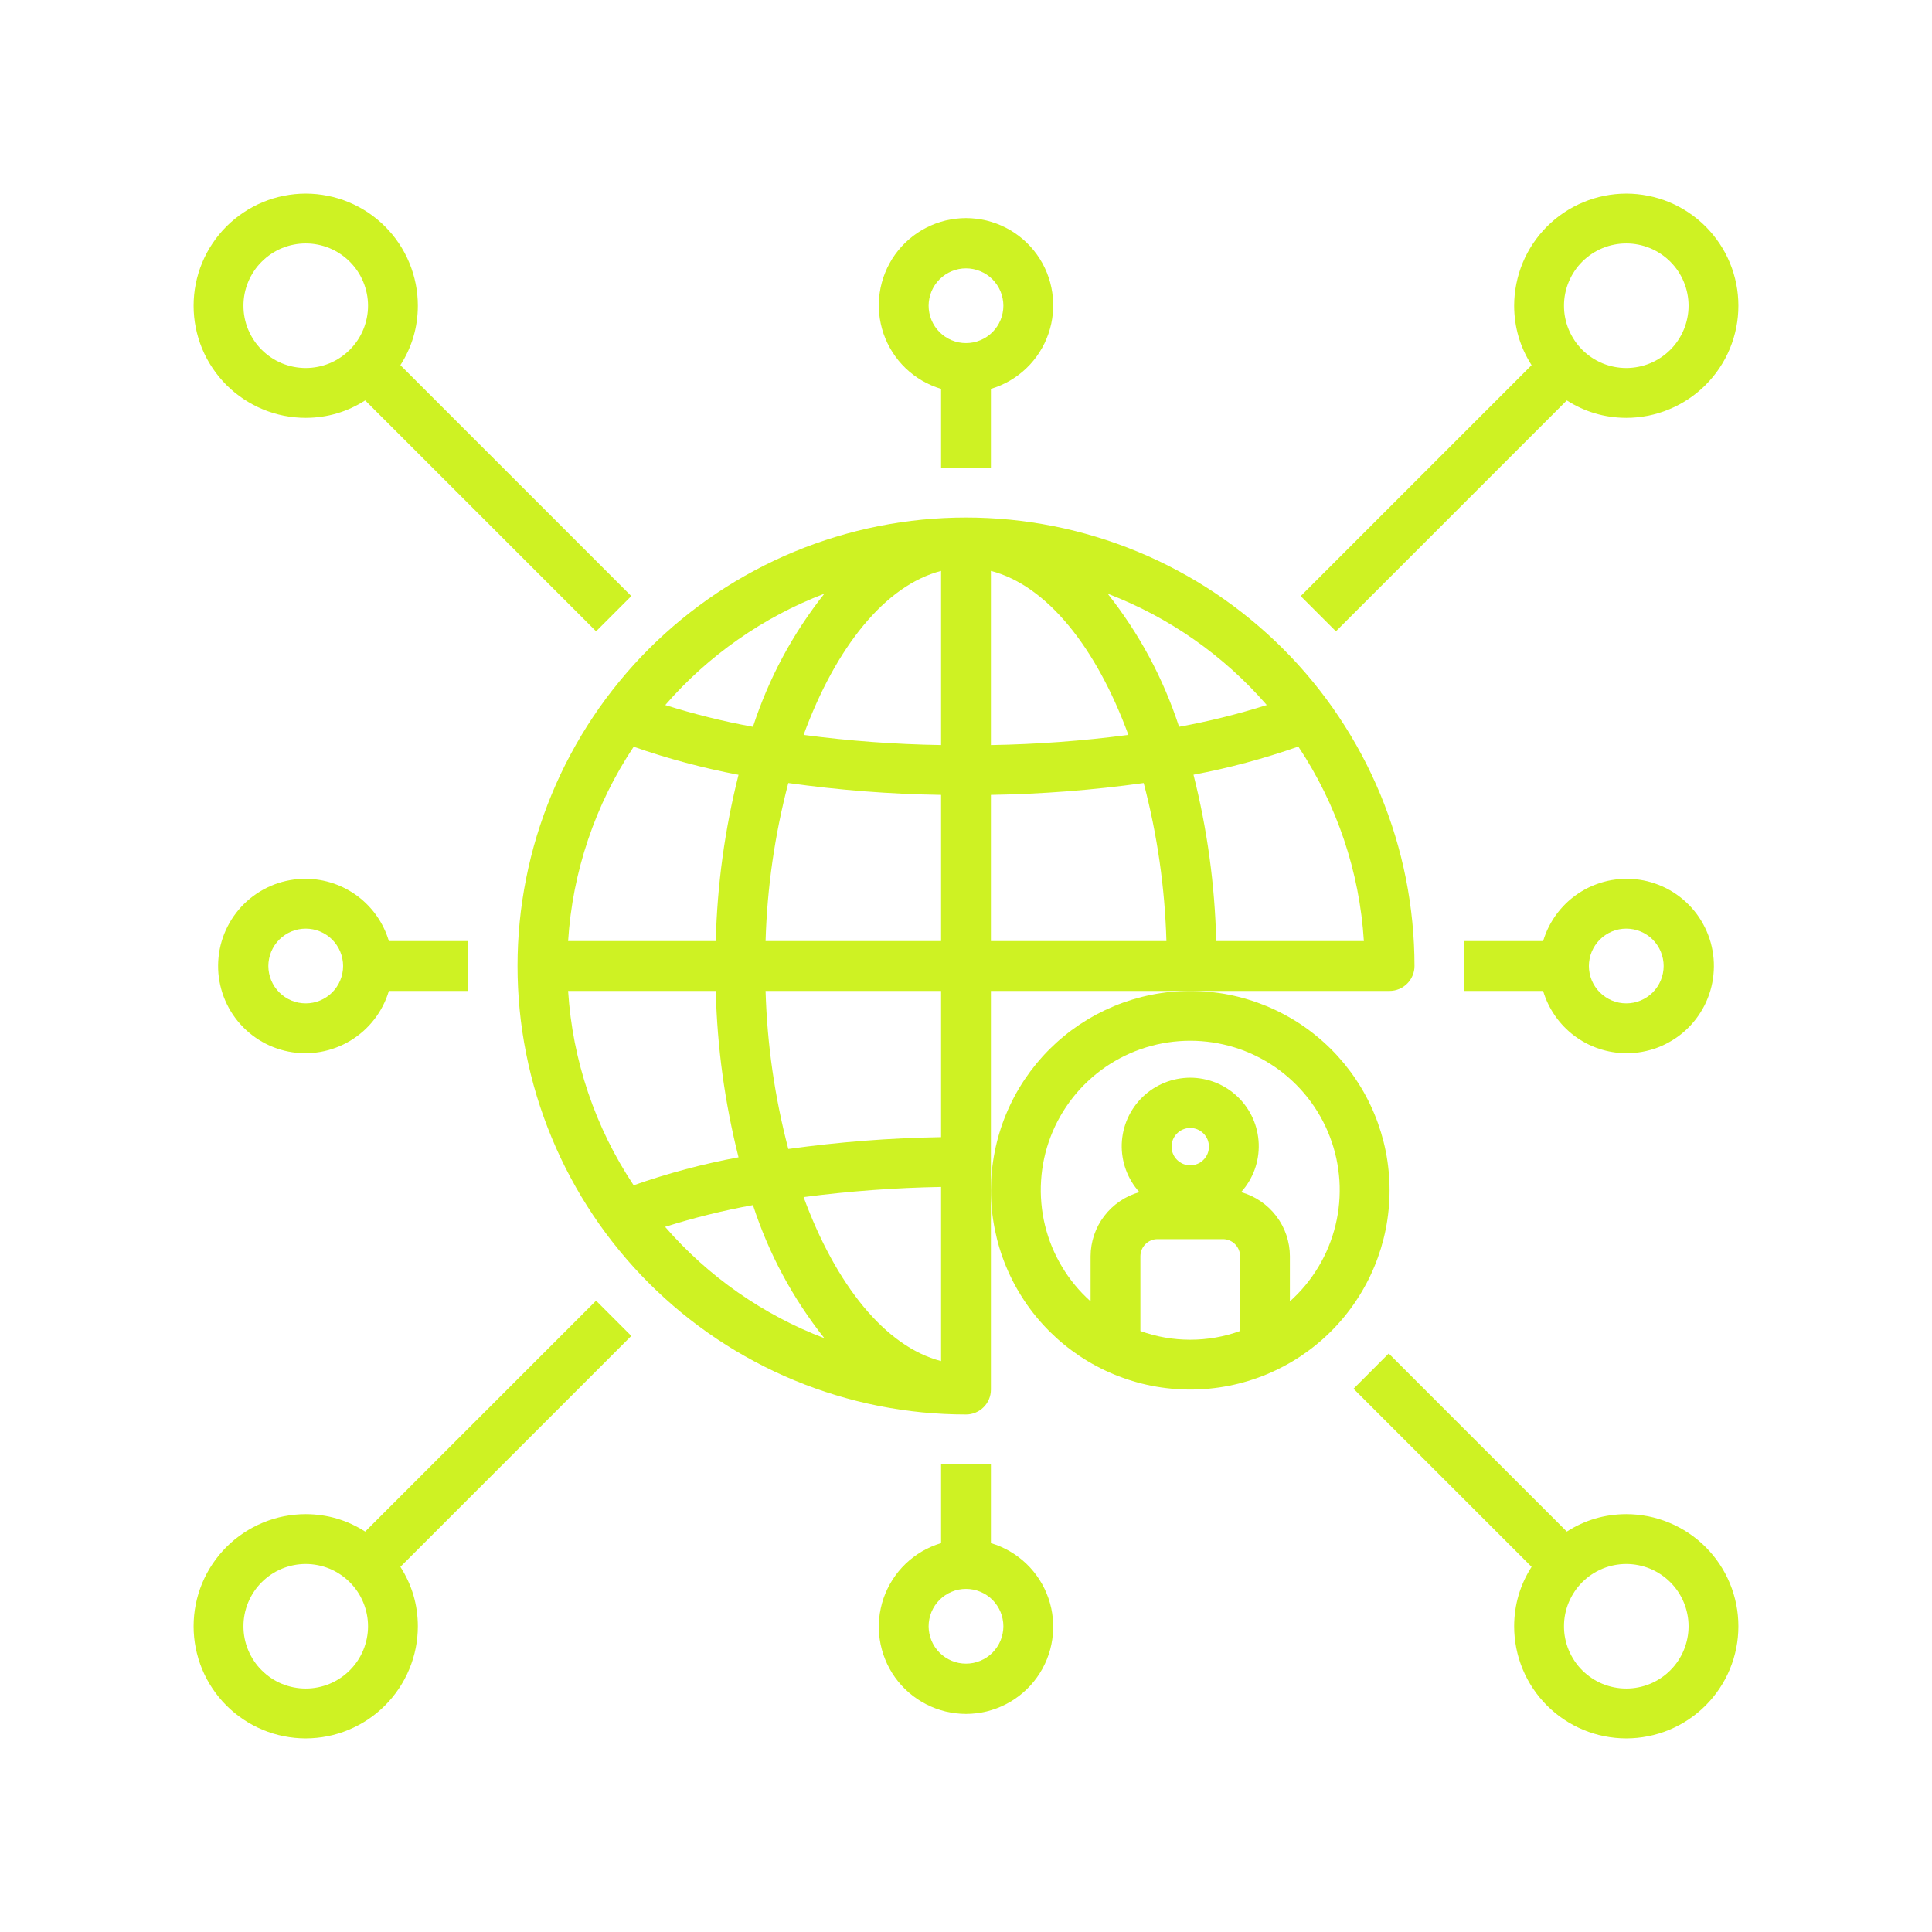 <svg xmlns="http://www.w3.org/2000/svg" xmlns:xlink="http://www.w3.org/1999/xlink" width="300" viewBox="0 0 224.88 225" height="300" preserveAspectRatio="xMidYMid meet"><defs><clipPath id="7b1fbf9b4b"><path d="M 22.488 22.547 L 74 22.547 L 74 74 L 22.488 74 Z M 22.488 22.547 " clip-rule="nonzero"></path></clipPath><clipPath id="3bfc477367"><path d="M 151 22.547 L 202.391 22.547 L 202.391 74 L 151 74 Z M 151 22.547 " clip-rule="nonzero"></path></clipPath><clipPath id="396d9a0736"><path d="M 22.488 151 L 74 151 L 74 202.453 L 22.488 202.453 Z M 22.488 151 " clip-rule="nonzero"></path></clipPath><clipPath id="1375e9e71e"><path d="M 157 157 L 202.391 157 L 202.391 202.453 L 157 202.453 Z M 157 157 " clip-rule="nonzero"></path></clipPath></defs><path fill="#cef223" d="M 112.441 164.73 C 112.824 164.73 113.195 164.656 113.551 164.508 C 113.906 164.363 114.219 164.152 114.492 163.879 C 114.766 163.609 114.973 163.293 115.121 162.938 C 115.27 162.582 115.34 162.215 115.34 161.828 L 115.34 115.402 L 161.77 115.402 C 162.152 115.402 162.523 115.328 162.879 115.18 C 163.234 115.035 163.547 114.824 163.82 114.551 C 164.094 114.281 164.301 113.965 164.449 113.609 C 164.598 113.254 164.672 112.887 164.672 112.5 C 164.672 110.789 164.586 109.082 164.418 107.379 C 164.25 105.68 164 103.988 163.668 102.309 C 163.332 100.633 162.918 98.977 162.422 97.34 C 161.926 95.703 161.348 94.094 160.695 92.512 C 160.039 90.934 159.309 89.387 158.504 87.879 C 157.695 86.371 156.816 84.906 155.867 83.484 C 154.918 82.059 153.898 80.688 152.816 79.367 C 151.73 78.043 150.582 76.777 149.371 75.566 C 148.164 74.359 146.898 73.211 145.574 72.125 C 144.254 71.039 142.879 70.023 141.457 69.07 C 140.035 68.121 138.57 67.242 137.062 66.438 C 135.551 65.629 134.008 64.898 132.426 64.246 C 130.848 63.59 129.238 63.016 127.602 62.52 C 125.965 62.023 124.309 61.605 122.629 61.273 C 120.953 60.941 119.262 60.688 117.559 60.52 C 115.855 60.355 114.152 60.27 112.441 60.27 C 110.73 60.27 109.023 60.355 107.32 60.52 C 105.617 60.688 103.93 60.941 102.25 61.273 C 100.574 61.605 98.914 62.023 97.277 62.52 C 95.641 63.016 94.031 63.59 92.453 64.246 C 90.871 64.898 89.328 65.629 87.82 66.438 C 86.309 67.242 84.844 68.121 83.422 69.07 C 82 70.023 80.629 71.039 79.305 72.125 C 77.984 73.211 76.719 74.359 75.508 75.566 C 74.297 76.777 73.152 78.043 72.066 79.367 C 70.98 80.688 69.961 82.059 69.012 83.484 C 68.062 84.906 67.184 86.371 66.379 87.879 C 65.57 89.387 64.84 90.934 64.188 92.512 C 63.531 94.094 62.957 95.703 62.457 97.34 C 61.961 98.977 61.547 100.633 61.215 102.309 C 60.879 103.988 60.629 105.68 60.461 107.379 C 60.293 109.082 60.211 110.789 60.211 112.5 C 60.211 114.211 60.293 115.918 60.461 117.621 C 60.629 119.32 60.879 121.012 61.215 122.691 C 61.547 124.367 61.961 126.023 62.457 127.66 C 62.957 129.297 63.531 130.906 64.188 132.488 C 64.84 134.066 65.57 135.613 66.379 137.121 C 67.184 138.629 68.062 140.094 69.012 141.516 C 69.961 142.941 70.98 144.312 72.066 145.633 C 73.152 146.957 74.297 148.223 75.508 149.434 C 76.719 150.641 77.984 151.789 79.305 152.875 C 80.629 153.961 82 154.977 83.422 155.93 C 84.844 156.879 86.309 157.758 87.82 158.562 C 89.328 159.371 90.871 160.102 92.453 160.754 C 94.031 161.41 95.641 161.984 97.277 162.48 C 98.914 162.977 100.574 163.395 102.25 163.727 C 103.93 164.059 105.617 164.312 107.32 164.48 C 109.023 164.645 110.73 164.73 112.441 164.73 Z M 151.141 86.945 C 153.387 90.32 155.156 93.926 156.453 97.77 C 157.746 101.609 158.523 105.551 158.777 109.598 L 141.582 109.598 C 141.418 103.043 140.535 96.582 138.934 90.223 C 143.086 89.441 147.152 88.348 151.141 86.945 Z M 147.469 82.109 C 144.117 83.168 140.711 84.012 137.254 84.641 C 135.406 78.977 132.633 73.809 128.938 69.141 C 132.512 70.508 135.867 72.289 139 74.48 C 142.137 76.676 144.961 79.219 147.469 82.109 Z M 115.34 66.488 C 121.848 68.168 127.605 75.371 131.352 85.586 C 126.039 86.285 120.703 86.68 115.34 86.773 Z M 115.34 92.574 C 121.301 92.477 127.23 92.016 133.133 91.191 C 134.719 97.227 135.598 103.363 135.781 109.598 L 115.34 109.598 Z M 73.734 138.035 C 71.488 134.664 69.723 131.059 68.426 127.223 C 67.133 123.383 66.359 119.445 66.102 115.402 L 83.297 115.402 C 83.461 121.957 84.348 128.418 85.949 134.777 C 81.793 135.551 77.723 136.637 73.734 138.035 Z M 77.406 142.875 C 80.758 141.816 84.168 140.973 87.629 140.344 C 89.473 146.008 92.246 151.176 95.945 155.848 C 92.367 154.484 89.012 152.703 85.875 150.512 C 82.738 148.316 79.914 145.777 77.406 142.887 Z M 109.539 158.512 C 103.031 156.832 97.277 149.629 93.527 139.414 C 98.84 138.719 104.18 138.324 109.539 138.23 Z M 109.539 132.43 C 103.578 132.527 97.648 132.988 91.746 133.809 C 90.164 127.773 89.281 121.637 89.098 115.402 L 109.539 115.402 Z M 109.539 109.598 L 89.098 109.598 C 89.281 103.363 90.164 97.227 91.746 91.191 C 97.648 92.02 103.578 92.484 109.539 92.574 Z M 109.539 66.488 L 109.539 86.77 C 104.18 86.684 98.84 86.289 93.527 85.586 C 97.277 75.359 103.031 68.168 109.539 66.488 Z M 95.945 69.141 C 92.246 73.812 89.477 78.98 87.629 84.645 C 84.176 84.012 80.77 83.168 77.418 82.109 C 79.926 79.219 82.746 76.68 85.883 74.484 C 89.016 72.289 92.371 70.508 95.945 69.141 Z M 73.738 86.965 C 77.727 88.359 81.797 89.445 85.949 90.234 C 84.348 96.59 83.465 103.043 83.297 109.598 L 66.102 109.598 C 66.359 105.555 67.133 101.617 68.43 97.777 C 69.723 93.941 71.492 90.336 73.738 86.965 Z M 73.738 86.965 " fill-opacity="1" fill-rule="nonzero"></path><path fill="#cef223" d="M 115.34 138.613 C 115.34 139.375 115.379 140.133 115.453 140.891 C 115.527 141.648 115.641 142.398 115.789 143.145 C 115.938 143.891 116.121 144.625 116.34 145.355 C 116.562 146.082 116.816 146.797 117.109 147.5 C 117.398 148.199 117.723 148.887 118.082 149.559 C 118.441 150.227 118.832 150.879 119.254 151.512 C 119.676 152.145 120.129 152.754 120.609 153.34 C 121.094 153.93 121.602 154.492 122.141 155.031 C 122.68 155.566 123.242 156.078 123.828 156.559 C 124.418 157.043 125.027 157.492 125.66 157.918 C 126.289 158.34 126.941 158.73 127.613 159.086 C 128.281 159.445 128.969 159.77 129.672 160.062 C 130.375 160.352 131.09 160.609 131.816 160.828 C 132.543 161.051 133.281 161.234 134.027 161.383 C 134.773 161.531 135.523 161.641 136.281 161.715 C 137.035 161.793 137.793 161.828 138.555 161.828 C 139.316 161.828 140.074 161.793 140.832 161.715 C 141.586 161.641 142.34 161.531 143.082 161.383 C 143.828 161.234 144.566 161.051 145.293 160.828 C 146.02 160.609 146.734 160.352 147.438 160.062 C 148.141 159.77 148.828 159.445 149.496 159.086 C 150.168 158.73 150.82 158.34 151.453 157.918 C 152.082 157.492 152.695 157.043 153.281 156.559 C 153.871 156.078 154.434 155.566 154.969 155.031 C 155.508 154.492 156.016 153.93 156.5 153.34 C 156.98 152.754 157.434 152.145 157.855 151.512 C 158.277 150.879 158.668 150.227 159.027 149.559 C 159.387 148.887 159.711 148.199 160 147.5 C 160.293 146.797 160.547 146.082 160.77 145.355 C 160.988 144.625 161.176 143.891 161.324 143.145 C 161.473 142.398 161.582 141.648 161.656 140.891 C 161.73 140.133 161.77 139.375 161.77 138.613 C 161.77 137.855 161.73 137.098 161.656 136.34 C 161.582 135.582 161.473 134.832 161.324 134.086 C 161.176 133.34 160.988 132.605 160.77 131.875 C 160.547 131.148 160.293 130.434 160 129.73 C 159.711 129.031 159.387 128.344 159.027 127.672 C 158.668 127 158.277 126.352 157.855 125.719 C 157.434 125.086 156.98 124.477 156.5 123.887 C 156.016 123.301 155.508 122.738 154.969 122.199 C 154.434 121.664 153.871 121.152 153.281 120.672 C 152.695 120.188 152.082 119.734 151.453 119.312 C 150.82 118.891 150.168 118.5 149.496 118.145 C 148.828 117.785 148.141 117.461 147.438 117.168 C 146.734 116.879 146.02 116.621 145.293 116.402 C 144.566 116.18 143.828 115.996 143.082 115.848 C 142.34 115.699 141.586 115.59 140.832 115.512 C 140.074 115.438 139.316 115.402 138.555 115.402 C 137.797 115.402 137.035 115.441 136.281 115.516 C 135.523 115.59 134.773 115.703 134.027 115.852 C 133.281 116 132.547 116.188 131.82 116.406 C 131.094 116.629 130.379 116.883 129.676 117.176 C 128.973 117.469 128.289 117.793 127.617 118.148 C 126.949 118.508 126.297 118.898 125.664 119.32 C 125.031 119.746 124.422 120.195 123.836 120.68 C 123.25 121.16 122.688 121.672 122.148 122.207 C 121.609 122.746 121.102 123.309 120.617 123.895 C 120.137 124.484 119.684 125.094 119.262 125.723 C 118.84 126.355 118.449 127.008 118.09 127.676 C 117.73 128.348 117.406 129.035 117.117 129.734 C 116.824 130.438 116.566 131.152 116.348 131.879 C 116.125 132.605 115.941 133.344 115.793 134.09 C 115.645 134.832 115.531 135.586 115.457 136.34 C 115.379 137.098 115.344 137.855 115.34 138.613 Z M 144.359 155.008 C 142.484 155.688 140.547 156.023 138.555 156.023 C 136.562 156.023 134.625 155.688 132.75 155.008 L 132.75 146.305 C 132.754 146.039 132.805 145.785 132.902 145.543 C 133.004 145.297 133.148 145.082 133.336 144.895 C 133.523 144.707 133.738 144.562 133.984 144.461 C 134.227 144.359 134.48 144.309 134.746 144.309 L 142.363 144.309 C 142.625 144.309 142.883 144.359 143.125 144.461 C 143.371 144.562 143.586 144.707 143.773 144.895 C 143.961 145.082 144.105 145.297 144.207 145.543 C 144.309 145.785 144.359 146.039 144.359 146.305 Z M 136.379 133.539 C 136.379 133.25 136.434 132.973 136.543 132.703 C 136.656 132.438 136.812 132.203 137.016 132 C 137.219 131.793 137.457 131.637 137.723 131.527 C 137.988 131.418 138.266 131.359 138.555 131.359 C 138.844 131.359 139.121 131.418 139.387 131.527 C 139.656 131.637 139.891 131.793 140.094 132 C 140.297 132.203 140.457 132.438 140.566 132.703 C 140.676 132.973 140.73 133.25 140.73 133.539 C 140.73 133.824 140.676 134.102 140.566 134.371 C 140.457 134.637 140.297 134.871 140.094 135.074 C 139.891 135.281 139.656 135.438 139.387 135.547 C 139.121 135.656 138.844 135.715 138.555 135.715 C 138.266 135.715 137.988 135.656 137.723 135.547 C 137.457 135.438 137.223 135.277 137.016 135.074 C 136.812 134.871 136.656 134.637 136.547 134.371 C 136.434 134.102 136.379 133.824 136.379 133.539 Z M 138.555 121.203 C 139.43 121.203 140.301 121.27 141.168 121.398 C 142.035 121.531 142.887 121.727 143.723 121.984 C 144.559 122.242 145.371 122.562 146.16 122.945 C 146.949 123.328 147.703 123.766 148.426 124.262 C 149.148 124.758 149.828 125.309 150.465 125.906 C 151.105 126.504 151.695 127.148 152.238 127.836 C 152.781 128.523 153.266 129.25 153.699 130.012 C 154.133 130.773 154.504 131.562 154.816 132.383 C 155.129 133.199 155.379 134.035 155.566 134.891 C 155.75 135.75 155.871 136.613 155.93 137.488 C 155.984 138.363 155.973 139.234 155.898 140.109 C 155.82 140.98 155.68 141.844 155.473 142.691 C 155.266 143.543 154.996 144.375 154.664 145.188 C 154.332 145.996 153.941 146.777 153.492 147.527 C 153.039 148.281 152.535 148.992 151.98 149.668 C 151.422 150.344 150.816 150.973 150.16 151.555 L 150.16 146.309 C 150.16 145.461 150.02 144.637 149.75 143.832 C 149.477 143.031 149.086 142.293 148.57 141.617 C 148.059 140.945 147.453 140.371 146.75 139.895 C 146.051 139.418 145.293 139.062 144.477 138.836 C 144.82 138.457 145.125 138.047 145.391 137.605 C 145.652 137.168 145.875 136.707 146.051 136.227 C 146.227 135.746 146.355 135.25 146.434 134.746 C 146.516 134.238 146.547 133.73 146.531 133.219 C 146.512 132.703 146.445 132.199 146.332 131.699 C 146.219 131.199 146.055 130.715 145.848 130.246 C 145.641 129.777 145.387 129.336 145.094 128.914 C 144.801 128.496 144.469 128.105 144.102 127.75 C 143.73 127.395 143.332 127.078 142.902 126.797 C 142.473 126.52 142.02 126.281 141.547 126.09 C 141.07 125.898 140.582 125.754 140.078 125.656 C 139.574 125.559 139.066 125.508 138.555 125.508 C 138.043 125.508 137.535 125.559 137.031 125.656 C 136.527 125.754 136.039 125.898 135.562 126.09 C 135.09 126.281 134.637 126.52 134.207 126.797 C 133.777 127.078 133.379 127.395 133.008 127.75 C 132.641 128.105 132.309 128.496 132.016 128.914 C 131.723 129.336 131.473 129.777 131.262 130.246 C 131.055 130.715 130.895 131.199 130.777 131.699 C 130.664 132.199 130.598 132.703 130.578 133.219 C 130.562 133.73 130.594 134.238 130.676 134.746 C 130.754 135.25 130.883 135.746 131.059 136.227 C 131.234 136.707 131.457 137.168 131.719 137.605 C 131.984 138.047 132.289 138.457 132.633 138.836 C 131.816 139.062 131.059 139.418 130.359 139.895 C 129.656 140.371 129.051 140.945 128.539 141.617 C 128.023 142.293 127.633 143.031 127.359 143.832 C 127.09 144.637 126.953 145.461 126.949 146.309 L 126.949 151.555 C 126.297 150.973 125.691 150.344 125.133 149.668 C 124.574 148.992 124.07 148.281 123.621 147.527 C 123.168 146.777 122.777 145.996 122.445 145.188 C 122.113 144.375 121.844 143.543 121.637 142.691 C 121.43 141.844 121.289 140.98 121.215 140.109 C 121.137 139.234 121.125 138.363 121.184 137.488 C 121.238 136.613 121.359 135.75 121.543 134.891 C 121.73 134.035 121.98 133.199 122.293 132.383 C 122.605 131.562 122.98 130.773 123.41 130.012 C 123.844 129.25 124.332 128.523 124.871 127.836 C 125.414 127.148 126.004 126.504 126.645 125.906 C 127.281 125.309 127.965 124.758 128.684 124.262 C 129.406 123.766 130.164 123.328 130.949 122.945 C 131.738 122.562 132.551 122.242 133.387 121.984 C 134.223 121.727 135.074 121.531 135.941 121.398 C 136.809 121.27 137.68 121.203 138.555 121.203 Z M 138.555 121.203 " fill-opacity="1" fill-rule="nonzero"></path><path fill="#cef223" d="M 109.539 170.535 L 109.539 179.711 C 109.152 179.828 108.773 179.965 108.406 180.125 C 108.035 180.285 107.676 180.465 107.328 180.668 C 106.98 180.871 106.645 181.094 106.324 181.336 C 106.004 181.578 105.695 181.84 105.406 182.117 C 105.117 182.398 104.844 182.691 104.586 183.004 C 104.332 183.316 104.098 183.641 103.879 183.98 C 103.664 184.32 103.465 184.672 103.293 185.035 C 103.117 185.395 102.965 185.77 102.832 186.148 C 102.703 186.531 102.594 186.918 102.512 187.312 C 102.426 187.703 102.363 188.102 102.328 188.504 C 102.289 188.902 102.277 189.305 102.289 189.707 C 102.297 190.109 102.332 190.512 102.391 190.91 C 102.449 191.309 102.531 191.703 102.637 192.09 C 102.738 192.48 102.867 192.859 103.02 193.234 C 103.168 193.609 103.34 193.973 103.535 194.324 C 103.727 194.68 103.941 195.02 104.176 195.348 C 104.41 195.676 104.664 195.988 104.934 196.285 C 105.203 196.582 105.492 196.863 105.797 197.125 C 106.102 197.391 106.422 197.633 106.754 197.859 C 107.09 198.086 107.434 198.289 107.793 198.473 C 108.152 198.66 108.52 198.82 108.895 198.961 C 109.273 199.102 109.656 199.219 110.051 199.316 C 110.441 199.41 110.836 199.48 111.234 199.527 C 111.637 199.574 112.039 199.602 112.441 199.602 C 112.844 199.602 113.242 199.574 113.645 199.527 C 114.043 199.48 114.441 199.41 114.832 199.316 C 115.223 199.219 115.605 199.102 115.984 198.961 C 116.363 198.82 116.73 198.66 117.086 198.473 C 117.445 198.289 117.793 198.086 118.125 197.859 C 118.457 197.633 118.777 197.391 119.082 197.125 C 119.387 196.863 119.676 196.582 119.945 196.285 C 120.219 195.988 120.469 195.676 120.703 195.348 C 120.938 195.02 121.152 194.68 121.348 194.324 C 121.539 193.973 121.711 193.609 121.863 193.234 C 122.012 192.859 122.141 192.48 122.246 192.09 C 122.352 191.703 122.43 191.309 122.488 190.91 C 122.547 190.512 122.582 190.109 122.594 189.707 C 122.602 189.305 122.59 188.902 122.551 188.504 C 122.516 188.102 122.453 187.703 122.371 187.312 C 122.285 186.918 122.176 186.531 122.047 186.148 C 121.914 185.77 121.762 185.395 121.59 185.035 C 121.414 184.672 121.219 184.32 121 183.98 C 120.785 183.641 120.547 183.316 120.293 183.004 C 120.039 182.691 119.766 182.398 119.473 182.117 C 119.184 181.84 118.879 181.578 118.555 181.336 C 118.234 181.094 117.898 180.871 117.551 180.668 C 117.203 180.465 116.844 180.285 116.477 180.125 C 116.105 179.965 115.727 179.828 115.34 179.711 L 115.34 170.535 Z M 116.793 189.395 C 116.793 189.68 116.766 189.965 116.707 190.242 C 116.652 190.523 116.57 190.797 116.461 191.059 C 116.352 191.324 116.219 191.574 116.059 191.812 C 115.898 192.051 115.719 192.27 115.52 192.473 C 115.316 192.676 115.098 192.855 114.859 193.012 C 114.621 193.172 114.371 193.305 114.105 193.414 C 113.84 193.523 113.57 193.609 113.289 193.664 C 113.008 193.719 112.727 193.746 112.441 193.746 C 112.152 193.746 111.871 193.719 111.59 193.664 C 111.312 193.609 111.039 193.523 110.773 193.414 C 110.512 193.305 110.258 193.172 110.023 193.012 C 109.785 192.855 109.562 192.676 109.363 192.473 C 109.16 192.27 108.98 192.051 108.82 191.812 C 108.664 191.574 108.527 191.324 108.418 191.059 C 108.309 190.797 108.227 190.523 108.172 190.242 C 108.117 189.965 108.086 189.68 108.086 189.395 C 108.086 189.109 108.117 188.824 108.172 188.547 C 108.227 188.266 108.309 187.992 108.418 187.73 C 108.527 187.465 108.664 187.215 108.82 186.977 C 108.98 186.738 109.16 186.52 109.363 186.316 C 109.562 186.113 109.785 185.934 110.023 185.777 C 110.258 185.617 110.512 185.484 110.773 185.375 C 111.039 185.266 111.312 185.18 111.59 185.125 C 111.871 185.07 112.152 185.043 112.441 185.043 C 112.727 185.043 113.008 185.07 113.289 185.125 C 113.57 185.18 113.84 185.266 114.105 185.375 C 114.371 185.484 114.621 185.617 114.859 185.777 C 115.098 185.934 115.316 186.113 115.52 186.316 C 115.719 186.52 115.898 186.738 116.059 186.977 C 116.219 187.215 116.352 187.465 116.461 187.73 C 116.57 187.992 116.652 188.266 116.707 188.547 C 116.766 188.824 116.793 189.109 116.793 189.395 Z M 116.793 189.395 " fill-opacity="1" fill-rule="nonzero"></path><g clip-path="url(#7b1fbf9b4b)"><path fill="#cef223" d="M 35.547 48.664 C 38.051 48.656 40.359 47.98 42.469 46.633 L 69.359 73.523 L 73.461 69.418 L 46.57 42.527 C 47.918 40.418 48.598 38.109 48.602 35.605 C 48.602 34.75 48.52 33.898 48.352 33.059 C 48.184 32.219 47.938 31.402 47.609 30.609 C 47.281 29.816 46.879 29.062 46.402 28.352 C 45.926 27.637 45.387 26.98 44.777 26.371 C 44.172 25.766 43.512 25.227 42.801 24.75 C 42.086 24.273 41.336 23.871 40.543 23.543 C 39.75 23.215 38.934 22.965 38.094 22.801 C 37.254 22.633 36.402 22.547 35.547 22.547 C 34.688 22.547 33.84 22.633 33 22.801 C 32.156 22.965 31.34 23.215 30.547 23.543 C 29.758 23.871 29.004 24.273 28.293 24.75 C 27.578 25.227 26.918 25.766 26.312 26.371 C 25.707 26.98 25.164 27.637 24.688 28.352 C 24.211 29.062 23.809 29.816 23.48 30.609 C 23.152 31.402 22.906 32.219 22.738 33.059 C 22.57 33.898 22.488 34.75 22.488 35.605 C 22.488 36.465 22.57 37.312 22.738 38.152 C 22.906 38.992 23.152 39.809 23.48 40.602 C 23.809 41.395 24.211 42.148 24.688 42.859 C 25.164 43.574 25.707 44.23 26.312 44.84 C 26.918 45.445 27.578 45.984 28.293 46.461 C 29.004 46.938 29.758 47.34 30.547 47.668 C 31.34 47.996 32.156 48.246 33 48.414 C 33.84 48.578 34.688 48.664 35.547 48.664 Z M 35.547 28.352 C 36.023 28.352 36.492 28.398 36.961 28.492 C 37.43 28.582 37.883 28.723 38.32 28.902 C 38.762 29.086 39.18 29.309 39.574 29.574 C 39.973 29.84 40.34 30.141 40.676 30.477 C 41.012 30.812 41.312 31.18 41.578 31.574 C 41.844 31.973 42.066 32.391 42.246 32.828 C 42.43 33.27 42.566 33.723 42.66 34.191 C 42.754 34.656 42.801 35.129 42.801 35.605 C 42.801 36.082 42.754 36.555 42.66 37.02 C 42.566 37.488 42.43 37.941 42.246 38.383 C 42.066 38.82 41.844 39.238 41.578 39.637 C 41.312 40.031 41.012 40.398 40.676 40.734 C 40.34 41.07 39.973 41.371 39.574 41.637 C 39.18 41.902 38.762 42.125 38.32 42.309 C 37.883 42.488 37.43 42.629 36.961 42.719 C 36.492 42.812 36.023 42.859 35.547 42.859 C 35.07 42.859 34.598 42.812 34.129 42.719 C 33.664 42.629 33.211 42.488 32.77 42.309 C 32.328 42.125 31.91 41.902 31.516 41.637 C 31.121 41.371 30.754 41.07 30.418 40.734 C 30.078 40.398 29.777 40.031 29.516 39.637 C 29.25 39.238 29.027 38.82 28.844 38.383 C 28.66 37.941 28.523 37.488 28.43 37.02 C 28.336 36.555 28.293 36.082 28.293 35.605 C 28.293 35.129 28.336 34.656 28.43 34.191 C 28.523 33.723 28.66 33.27 28.844 32.828 C 29.027 32.391 29.25 31.973 29.516 31.574 C 29.777 31.18 30.078 30.812 30.418 30.477 C 30.754 30.141 31.121 29.84 31.516 29.574 C 31.91 29.309 32.328 29.086 32.77 28.902 C 33.211 28.723 33.664 28.582 34.129 28.492 C 34.598 28.398 35.07 28.352 35.547 28.352 Z M 35.547 28.352 " fill-opacity="1" fill-rule="nonzero"></path></g><path fill="#cef223" d="M 109.539 45.289 L 109.539 54.465 L 115.34 54.465 L 115.34 45.289 C 115.727 45.172 116.105 45.035 116.477 44.875 C 116.844 44.715 117.203 44.535 117.551 44.332 C 117.898 44.129 118.234 43.906 118.555 43.664 C 118.879 43.422 119.184 43.16 119.473 42.883 C 119.766 42.602 120.039 42.309 120.293 41.996 C 120.547 41.684 120.785 41.359 121 41.02 C 121.219 40.68 121.414 40.328 121.59 39.965 C 121.762 39.605 121.914 39.23 122.047 38.852 C 122.176 38.469 122.285 38.082 122.371 37.688 C 122.453 37.297 122.516 36.898 122.551 36.496 C 122.59 36.098 122.602 35.695 122.594 35.293 C 122.582 34.891 122.547 34.488 122.488 34.09 C 122.43 33.691 122.352 33.297 122.246 32.91 C 122.141 32.52 122.012 32.141 121.863 31.766 C 121.711 31.391 121.539 31.027 121.348 30.676 C 121.152 30.32 120.938 29.98 120.703 29.652 C 120.469 29.324 120.219 29.012 119.945 28.715 C 119.676 28.418 119.387 28.137 119.082 27.875 C 118.777 27.609 118.457 27.367 118.125 27.141 C 117.793 26.914 117.445 26.711 117.086 26.527 C 116.73 26.34 116.363 26.18 115.984 26.039 C 115.605 25.898 115.223 25.781 114.832 25.684 C 114.441 25.59 114.043 25.52 113.645 25.473 C 113.242 25.426 112.844 25.398 112.441 25.398 C 112.039 25.398 111.637 25.426 111.234 25.473 C 110.836 25.52 110.441 25.59 110.051 25.684 C 109.656 25.781 109.273 25.898 108.895 26.039 C 108.52 26.18 108.152 26.34 107.793 26.527 C 107.434 26.711 107.09 26.914 106.754 27.141 C 106.422 27.367 106.102 27.609 105.797 27.875 C 105.492 28.137 105.203 28.418 104.934 28.715 C 104.664 29.012 104.41 29.324 104.176 29.652 C 103.941 29.98 103.727 30.32 103.535 30.676 C 103.34 31.027 103.168 31.391 103.02 31.766 C 102.867 32.141 102.738 32.52 102.637 32.91 C 102.531 33.297 102.449 33.691 102.391 34.09 C 102.332 34.488 102.297 34.891 102.289 35.293 C 102.277 35.695 102.289 36.098 102.328 36.496 C 102.363 36.898 102.426 37.297 102.512 37.688 C 102.594 38.082 102.703 38.469 102.832 38.852 C 102.965 39.23 103.117 39.605 103.293 39.965 C 103.465 40.328 103.664 40.68 103.879 41.02 C 104.098 41.359 104.332 41.684 104.586 41.996 C 104.844 42.309 105.117 42.602 105.406 42.883 C 105.695 43.16 106.004 43.422 106.324 43.664 C 106.645 43.906 106.98 44.129 107.328 44.332 C 107.676 44.535 108.035 44.715 108.406 44.875 C 108.773 45.035 109.152 45.172 109.539 45.289 Z M 112.441 31.254 C 112.727 31.254 113.008 31.281 113.289 31.336 C 113.57 31.391 113.84 31.477 114.105 31.586 C 114.371 31.695 114.621 31.828 114.859 31.988 C 115.098 32.145 115.316 32.324 115.52 32.527 C 115.719 32.73 115.898 32.949 116.059 33.188 C 116.219 33.426 116.352 33.676 116.461 33.941 C 116.57 34.203 116.652 34.477 116.707 34.758 C 116.766 35.035 116.793 35.32 116.793 35.605 C 116.793 35.891 116.766 36.176 116.707 36.453 C 116.652 36.734 116.57 37.008 116.461 37.27 C 116.352 37.535 116.219 37.785 116.059 38.023 C 115.898 38.262 115.719 38.48 115.52 38.684 C 115.316 38.887 115.098 39.066 114.859 39.223 C 114.621 39.383 114.371 39.516 114.105 39.625 C 113.84 39.734 113.57 39.82 113.289 39.875 C 113.008 39.93 112.727 39.957 112.441 39.957 C 112.152 39.957 111.871 39.93 111.59 39.875 C 111.312 39.82 111.039 39.734 110.773 39.625 C 110.512 39.516 110.258 39.383 110.023 39.223 C 109.785 39.066 109.562 38.887 109.363 38.684 C 109.16 38.48 108.98 38.262 108.82 38.023 C 108.664 37.785 108.527 37.535 108.418 37.27 C 108.309 37.008 108.227 36.734 108.172 36.453 C 108.117 36.176 108.086 35.891 108.086 35.605 C 108.086 35.32 108.117 35.035 108.172 34.758 C 108.227 34.477 108.309 34.203 108.418 33.941 C 108.527 33.676 108.664 33.426 108.82 33.188 C 108.98 32.949 109.16 32.73 109.363 32.527 C 109.562 32.324 109.785 32.145 110.023 31.988 C 110.258 31.828 110.512 31.695 110.773 31.586 C 111.039 31.477 111.312 31.391 111.59 31.336 C 111.871 31.281 112.152 31.254 112.441 31.254 Z M 112.441 31.254 " fill-opacity="1" fill-rule="nonzero"></path><g clip-path="url(#3bfc477367)"><path fill="#cef223" d="M 189.336 22.547 C 188.477 22.551 187.629 22.633 186.789 22.801 C 185.949 22.969 185.133 23.219 184.34 23.547 C 183.547 23.875 182.797 24.277 182.082 24.754 C 181.371 25.23 180.711 25.77 180.105 26.375 C 179.5 26.984 178.957 27.641 178.48 28.355 C 178.004 29.066 177.602 29.82 177.273 30.609 C 176.945 31.402 176.699 32.219 176.531 33.059 C 176.363 33.898 176.277 34.75 176.277 35.605 C 176.285 38.109 176.961 40.418 178.309 42.527 L 151.418 69.418 L 155.52 73.523 L 182.41 46.633 C 184.523 47.98 186.828 48.656 189.336 48.664 C 190.191 48.664 191.039 48.578 191.883 48.414 C 192.723 48.246 193.539 47.996 194.332 47.668 C 195.125 47.34 195.875 46.938 196.59 46.461 C 197.301 45.984 197.961 45.445 198.566 44.84 C 199.172 44.23 199.715 43.574 200.191 42.859 C 200.668 42.148 201.07 41.395 201.398 40.602 C 201.727 39.809 201.973 38.992 202.141 38.152 C 202.309 37.312 202.391 36.465 202.391 35.605 C 202.391 34.75 202.309 33.898 202.141 33.059 C 201.973 32.219 201.727 31.402 201.398 30.609 C 201.07 29.816 200.668 29.062 200.191 28.352 C 199.715 27.637 199.172 26.98 198.566 26.371 C 197.961 25.766 197.301 25.227 196.59 24.75 C 195.875 24.273 195.125 23.871 194.332 23.543 C 193.539 23.215 192.723 22.965 191.883 22.801 C 191.039 22.633 190.191 22.547 189.336 22.547 Z M 189.336 42.859 C 188.859 42.859 188.387 42.812 187.918 42.719 C 187.453 42.629 187 42.488 186.559 42.309 C 186.117 42.125 185.699 41.902 185.305 41.637 C 184.906 41.371 184.543 41.07 184.203 40.734 C 183.867 40.398 183.566 40.031 183.305 39.637 C 183.039 39.238 182.816 38.82 182.633 38.383 C 182.449 37.941 182.312 37.488 182.219 37.02 C 182.125 36.555 182.082 36.082 182.082 35.605 C 182.082 35.129 182.125 34.656 182.219 34.191 C 182.312 33.723 182.449 33.27 182.633 32.828 C 182.816 32.391 183.039 31.973 183.305 31.574 C 183.566 31.18 183.867 30.812 184.203 30.477 C 184.543 30.141 184.906 29.84 185.305 29.574 C 185.699 29.309 186.117 29.086 186.559 28.902 C 187 28.723 187.453 28.582 187.918 28.492 C 188.387 28.398 188.859 28.352 189.336 28.352 C 189.812 28.352 190.281 28.398 190.75 28.492 C 191.219 28.582 191.672 28.723 192.109 28.902 C 192.551 29.086 192.969 29.309 193.363 29.574 C 193.762 29.84 194.129 30.141 194.465 30.477 C 194.801 30.812 195.102 31.18 195.367 31.574 C 195.629 31.973 195.855 32.391 196.035 32.828 C 196.219 33.27 196.355 33.723 196.449 34.191 C 196.543 34.656 196.59 35.129 196.59 35.605 C 196.59 36.082 196.543 36.555 196.449 37.02 C 196.355 37.488 196.219 37.941 196.035 38.383 C 195.855 38.82 195.629 39.238 195.367 39.637 C 195.102 40.031 194.801 40.398 194.465 40.734 C 194.129 41.07 193.762 41.371 193.363 41.637 C 192.969 41.902 192.551 42.125 192.109 42.309 C 191.672 42.488 191.219 42.629 190.75 42.719 C 190.281 42.812 189.812 42.859 189.336 42.859 Z M 189.336 42.859 " fill-opacity="1" fill-rule="nonzero"></path></g><g clip-path="url(#396d9a0736)"><path fill="#cef223" d="M 35.547 202.453 C 36.402 202.449 37.25 202.367 38.094 202.199 C 38.934 202.031 39.75 201.781 40.539 201.453 C 41.332 201.125 42.082 200.723 42.797 200.246 C 43.508 199.77 44.168 199.23 44.773 198.625 C 45.379 198.016 45.922 197.359 46.398 196.645 C 46.875 195.934 47.277 195.18 47.605 194.391 C 47.934 193.598 48.184 192.781 48.352 191.941 C 48.52 191.102 48.602 190.25 48.602 189.395 C 48.598 186.891 47.918 184.582 46.57 182.473 L 73.461 155.582 L 69.359 151.477 L 42.469 178.367 C 40.359 177.02 38.051 176.344 35.547 176.336 C 34.688 176.336 33.84 176.422 33 176.586 C 32.156 176.754 31.34 177.004 30.547 177.332 C 29.758 177.66 29.004 178.062 28.293 178.539 C 27.578 179.016 26.918 179.555 26.312 180.16 C 25.707 180.77 25.164 181.426 24.688 182.141 C 24.211 182.852 23.809 183.605 23.48 184.398 C 23.152 185.191 22.906 186.008 22.738 186.848 C 22.57 187.688 22.488 188.535 22.488 189.395 C 22.488 190.25 22.57 191.102 22.738 191.941 C 22.906 192.781 23.152 193.598 23.48 194.391 C 23.809 195.184 24.211 195.938 24.688 196.648 C 25.164 197.363 25.707 198.02 26.312 198.629 C 26.918 199.234 27.578 199.773 28.293 200.25 C 29.004 200.727 29.758 201.129 30.547 201.457 C 31.34 201.785 32.156 202.035 33 202.199 C 33.84 202.367 34.688 202.453 35.547 202.453 Z M 35.547 182.141 C 36.023 182.141 36.492 182.188 36.961 182.281 C 37.43 182.371 37.883 182.512 38.32 182.691 C 38.762 182.875 39.18 183.098 39.574 183.363 C 39.973 183.629 40.34 183.93 40.676 184.266 C 41.012 184.602 41.312 184.969 41.578 185.363 C 41.844 185.762 42.066 186.18 42.246 186.617 C 42.43 187.059 42.566 187.512 42.66 187.98 C 42.754 188.445 42.801 188.918 42.801 189.395 C 42.801 189.871 42.754 190.344 42.66 190.809 C 42.566 191.277 42.43 191.73 42.246 192.172 C 42.066 192.609 41.844 193.027 41.578 193.426 C 41.312 193.82 41.012 194.188 40.676 194.523 C 40.34 194.859 39.973 195.16 39.574 195.426 C 39.18 195.691 38.762 195.914 38.32 196.098 C 37.883 196.277 37.43 196.418 36.961 196.508 C 36.492 196.602 36.023 196.648 35.547 196.648 C 35.07 196.648 34.598 196.602 34.129 196.508 C 33.664 196.418 33.211 196.277 32.77 196.098 C 32.328 195.914 31.91 195.691 31.516 195.426 C 31.121 195.16 30.754 194.859 30.418 194.523 C 30.078 194.188 29.777 193.82 29.516 193.426 C 29.25 193.027 29.027 192.609 28.844 192.172 C 28.66 191.73 28.523 191.277 28.43 190.809 C 28.336 190.344 28.293 189.871 28.293 189.395 C 28.293 188.918 28.336 188.445 28.43 187.98 C 28.523 187.512 28.66 187.059 28.844 186.617 C 29.027 186.18 29.25 185.762 29.516 185.363 C 29.777 184.969 30.078 184.602 30.418 184.266 C 30.754 183.93 31.121 183.629 31.516 183.363 C 31.91 183.098 32.328 182.875 32.77 182.691 C 33.211 182.512 33.664 182.371 34.129 182.281 C 34.598 182.188 35.07 182.141 35.547 182.141 Z M 35.547 182.141 " fill-opacity="1" fill-rule="nonzero"></path></g><g clip-path="url(#1375e9e71e)"><path fill="#cef223" d="M 189.336 176.336 C 186.828 176.344 184.523 177.02 182.41 178.367 L 161.672 157.629 L 157.57 161.734 L 178.309 182.473 C 176.961 184.582 176.285 186.891 176.277 189.395 C 176.277 190.25 176.359 191.102 176.527 191.941 C 176.695 192.781 176.941 193.598 177.27 194.391 C 177.598 195.184 178 195.938 178.477 196.648 C 178.953 197.363 179.496 198.02 180.102 198.629 C 180.707 199.234 181.367 199.773 182.078 200.25 C 182.793 200.727 183.547 201.129 184.336 201.457 C 185.129 201.785 185.945 202.035 186.785 202.199 C 187.629 202.367 188.477 202.453 189.336 202.453 C 190.191 202.453 191.039 202.367 191.883 202.199 C 192.723 202.035 193.539 201.785 194.332 201.457 C 195.125 201.129 195.875 200.727 196.59 200.25 C 197.301 199.773 197.961 199.234 198.566 198.629 C 199.172 198.02 199.715 197.363 200.191 196.648 C 200.668 195.938 201.07 195.184 201.398 194.391 C 201.727 193.598 201.973 192.781 202.141 191.941 C 202.309 191.102 202.391 190.25 202.391 189.395 C 202.391 188.535 202.309 187.688 202.141 186.848 C 201.973 186.008 201.727 185.191 201.398 184.398 C 201.07 183.605 200.668 182.852 200.191 182.141 C 199.715 181.426 199.172 180.77 198.566 180.16 C 197.961 179.555 197.301 179.016 196.59 178.539 C 195.875 178.062 195.125 177.66 194.332 177.332 C 193.539 177.004 192.723 176.754 191.883 176.586 C 191.039 176.422 190.191 176.336 189.336 176.336 Z M 189.336 196.648 C 188.859 196.648 188.387 196.602 187.918 196.508 C 187.453 196.418 187 196.277 186.559 196.098 C 186.117 195.914 185.699 195.691 185.305 195.426 C 184.906 195.16 184.543 194.859 184.203 194.523 C 183.867 194.188 183.566 193.82 183.305 193.426 C 183.039 193.027 182.816 192.609 182.633 192.172 C 182.449 191.73 182.312 191.277 182.219 190.809 C 182.125 190.344 182.082 189.871 182.082 189.395 C 182.082 188.918 182.125 188.445 182.219 187.98 C 182.312 187.512 182.449 187.059 182.633 186.617 C 182.816 186.18 183.039 185.762 183.305 185.363 C 183.566 184.969 183.867 184.602 184.203 184.266 C 184.543 183.93 184.906 183.629 185.305 183.363 C 185.699 183.098 186.117 182.875 186.559 182.691 C 187 182.512 187.453 182.371 187.918 182.281 C 188.387 182.188 188.859 182.141 189.336 182.141 C 189.812 182.141 190.281 182.188 190.75 182.281 C 191.219 182.371 191.672 182.512 192.109 182.691 C 192.551 182.875 192.969 183.098 193.363 183.363 C 193.762 183.629 194.129 183.93 194.465 184.266 C 194.801 184.602 195.102 184.969 195.367 185.363 C 195.629 185.762 195.855 186.18 196.035 186.617 C 196.219 187.059 196.355 187.512 196.449 187.98 C 196.543 188.445 196.59 188.918 196.59 189.395 C 196.59 189.871 196.543 190.344 196.449 190.809 C 196.355 191.277 196.219 191.73 196.035 192.172 C 195.855 192.609 195.629 193.027 195.367 193.426 C 195.102 193.82 194.801 194.188 194.465 194.523 C 194.129 194.859 193.762 195.16 193.363 195.426 C 192.969 195.691 192.551 195.914 192.109 196.098 C 191.672 196.277 191.219 196.418 190.75 196.508 C 190.281 196.602 189.812 196.648 189.336 196.648 Z M 189.336 196.648 " fill-opacity="1" fill-rule="nonzero"></path></g><path fill="#cef223" d="M 189.336 122.656 C 189.961 122.66 190.582 122.605 191.199 122.492 C 191.812 122.379 192.414 122.215 193 121.992 C 193.586 121.766 194.145 121.492 194.68 121.164 C 195.215 120.84 195.715 120.465 196.18 120.047 C 196.645 119.629 197.066 119.172 197.449 118.672 C 197.828 118.176 198.16 117.648 198.445 117.09 C 198.727 116.531 198.957 115.949 199.133 115.348 C 199.309 114.746 199.426 114.137 199.488 113.512 C 199.551 112.891 199.555 112.266 199.504 111.641 C 199.449 111.016 199.34 110.402 199.176 109.801 C 199.008 109.195 198.789 108.613 198.512 108.051 C 198.238 107.488 197.914 106.953 197.543 106.449 C 197.168 105.949 196.754 105.484 196.293 105.059 C 195.836 104.633 195.34 104.25 194.812 103.914 C 194.281 103.582 193.727 103.297 193.145 103.066 C 192.562 102.836 191.965 102.656 191.352 102.535 C 190.734 102.414 190.113 102.352 189.488 102.344 C 188.863 102.34 188.242 102.391 187.625 102.496 C 187.008 102.605 186.406 102.77 185.82 102.992 C 185.234 103.211 184.672 103.48 184.137 103.805 C 183.598 104.129 183.098 104.5 182.629 104.914 C 182.16 105.332 181.738 105.789 181.352 106.285 C 180.969 106.777 180.637 107.305 180.348 107.863 C 180.062 108.418 179.832 109 179.652 109.598 L 170.473 109.598 L 170.473 115.402 L 179.652 115.402 C 179.805 115.922 180 116.426 180.234 116.91 C 180.469 117.398 180.742 117.867 181.051 118.309 C 181.359 118.754 181.703 119.172 182.078 119.559 C 182.453 119.949 182.859 120.309 183.293 120.633 C 183.727 120.957 184.184 121.242 184.66 121.496 C 185.141 121.746 185.637 121.957 186.148 122.129 C 186.664 122.301 187.188 122.434 187.723 122.52 C 188.254 122.609 188.793 122.652 189.336 122.656 Z M 189.336 108.148 C 189.621 108.148 189.902 108.176 190.184 108.23 C 190.465 108.285 190.734 108.371 191 108.48 C 191.266 108.59 191.516 108.723 191.754 108.883 C 191.988 109.039 192.211 109.219 192.414 109.422 C 192.613 109.625 192.793 109.844 192.953 110.082 C 193.113 110.32 193.246 110.57 193.355 110.836 C 193.465 111.098 193.547 111.371 193.602 111.652 C 193.66 111.93 193.688 112.215 193.688 112.5 C 193.688 112.785 193.66 113.07 193.602 113.348 C 193.547 113.629 193.465 113.902 193.355 114.164 C 193.246 114.43 193.113 114.68 192.953 114.918 C 192.793 115.156 192.613 115.375 192.414 115.578 C 192.211 115.781 191.988 115.961 191.754 116.117 C 191.516 116.277 191.266 116.41 191 116.52 C 190.734 116.629 190.465 116.715 190.184 116.77 C 189.902 116.824 189.621 116.852 189.336 116.852 C 189.047 116.852 188.766 116.824 188.484 116.77 C 188.203 116.715 187.934 116.629 187.668 116.52 C 187.406 116.41 187.152 116.277 186.918 116.117 C 186.68 115.961 186.457 115.781 186.258 115.578 C 186.055 115.375 185.875 115.156 185.715 114.918 C 185.559 114.68 185.422 114.43 185.312 114.164 C 185.203 113.902 185.121 113.629 185.066 113.348 C 185.012 113.07 184.98 112.785 184.98 112.5 C 184.98 112.215 185.012 111.93 185.066 111.652 C 185.121 111.371 185.203 111.098 185.312 110.836 C 185.422 110.57 185.559 110.32 185.715 110.082 C 185.875 109.844 186.055 109.625 186.258 109.422 C 186.457 109.219 186.68 109.039 186.918 108.883 C 187.152 108.723 187.406 108.59 187.668 108.48 C 187.934 108.371 188.203 108.285 188.484 108.23 C 188.766 108.176 189.047 108.148 189.336 108.148 Z M 189.336 108.148 " fill-opacity="1" fill-rule="nonzero"></path><path fill="#cef223" d="M 35.547 102.344 C 34.918 102.34 34.297 102.395 33.684 102.508 C 33.066 102.621 32.465 102.785 31.879 103.008 C 31.293 103.234 30.734 103.508 30.199 103.836 C 29.664 104.16 29.164 104.535 28.699 104.953 C 28.234 105.371 27.812 105.828 27.43 106.328 C 27.051 106.824 26.719 107.352 26.438 107.91 C 26.152 108.469 25.922 109.051 25.746 109.652 C 25.57 110.254 25.453 110.863 25.391 111.488 C 25.328 112.109 25.324 112.734 25.375 113.359 C 25.43 113.984 25.539 114.598 25.707 115.199 C 25.871 115.805 26.094 116.387 26.367 116.949 C 26.641 117.512 26.965 118.047 27.34 118.551 C 27.711 119.051 28.129 119.516 28.586 119.941 C 29.047 120.367 29.539 120.75 30.07 121.086 C 30.598 121.418 31.152 121.703 31.734 121.934 C 32.316 122.164 32.914 122.344 33.531 122.465 C 34.145 122.586 34.766 122.648 35.391 122.656 C 36.016 122.66 36.641 122.609 37.254 122.504 C 37.871 122.395 38.473 122.23 39.062 122.008 C 39.648 121.789 40.207 121.52 40.746 121.195 C 41.281 120.871 41.781 120.5 42.25 120.086 C 42.719 119.668 43.145 119.211 43.527 118.715 C 43.91 118.223 44.246 117.695 44.531 117.137 C 44.816 116.582 45.051 116 45.227 115.402 L 54.406 115.402 L 54.406 109.598 L 45.227 109.598 C 45.074 109.078 44.879 108.574 44.645 108.09 C 44.41 107.602 44.141 107.133 43.828 106.691 C 43.52 106.246 43.176 105.828 42.801 105.441 C 42.426 105.051 42.02 104.691 41.586 104.367 C 41.156 104.043 40.699 103.758 40.219 103.504 C 39.738 103.254 39.242 103.043 38.73 102.871 C 38.215 102.699 37.691 102.566 37.16 102.48 C 36.625 102.391 36.086 102.348 35.547 102.344 Z M 35.547 116.852 C 35.258 116.852 34.977 116.824 34.695 116.77 C 34.418 116.715 34.145 116.629 33.879 116.52 C 33.617 116.41 33.363 116.277 33.129 116.117 C 32.891 115.961 32.672 115.781 32.469 115.578 C 32.266 115.375 32.086 115.156 31.926 114.918 C 31.77 114.68 31.633 114.43 31.523 114.164 C 31.414 113.902 31.332 113.629 31.277 113.348 C 31.223 113.07 31.191 112.785 31.191 112.5 C 31.191 112.215 31.223 111.93 31.277 111.652 C 31.332 111.371 31.414 111.098 31.523 110.836 C 31.633 110.57 31.77 110.32 31.926 110.082 C 32.086 109.844 32.266 109.625 32.469 109.422 C 32.672 109.219 32.891 109.039 33.129 108.883 C 33.363 108.723 33.617 108.59 33.879 108.48 C 34.145 108.371 34.418 108.285 34.695 108.23 C 34.977 108.176 35.258 108.148 35.547 108.148 C 35.832 108.148 36.113 108.176 36.395 108.23 C 36.676 108.285 36.945 108.371 37.211 108.48 C 37.477 108.59 37.727 108.723 37.965 108.883 C 38.203 109.039 38.422 109.219 38.625 109.422 C 38.824 109.625 39.004 109.844 39.164 110.082 C 39.324 110.32 39.457 110.57 39.566 110.836 C 39.676 111.098 39.758 111.371 39.812 111.652 C 39.871 111.93 39.898 112.215 39.898 112.5 C 39.898 112.785 39.871 113.07 39.812 113.348 C 39.758 113.629 39.676 113.902 39.566 114.164 C 39.457 114.43 39.324 114.68 39.164 114.918 C 39.004 115.156 38.824 115.375 38.625 115.578 C 38.422 115.781 38.203 115.961 37.965 116.117 C 37.727 116.277 37.477 116.41 37.211 116.52 C 36.945 116.629 36.676 116.715 36.395 116.77 C 36.113 116.824 35.832 116.852 35.547 116.852 Z M 35.547 116.852 " fill-opacity="1" fill-rule="nonzero"></path></svg>